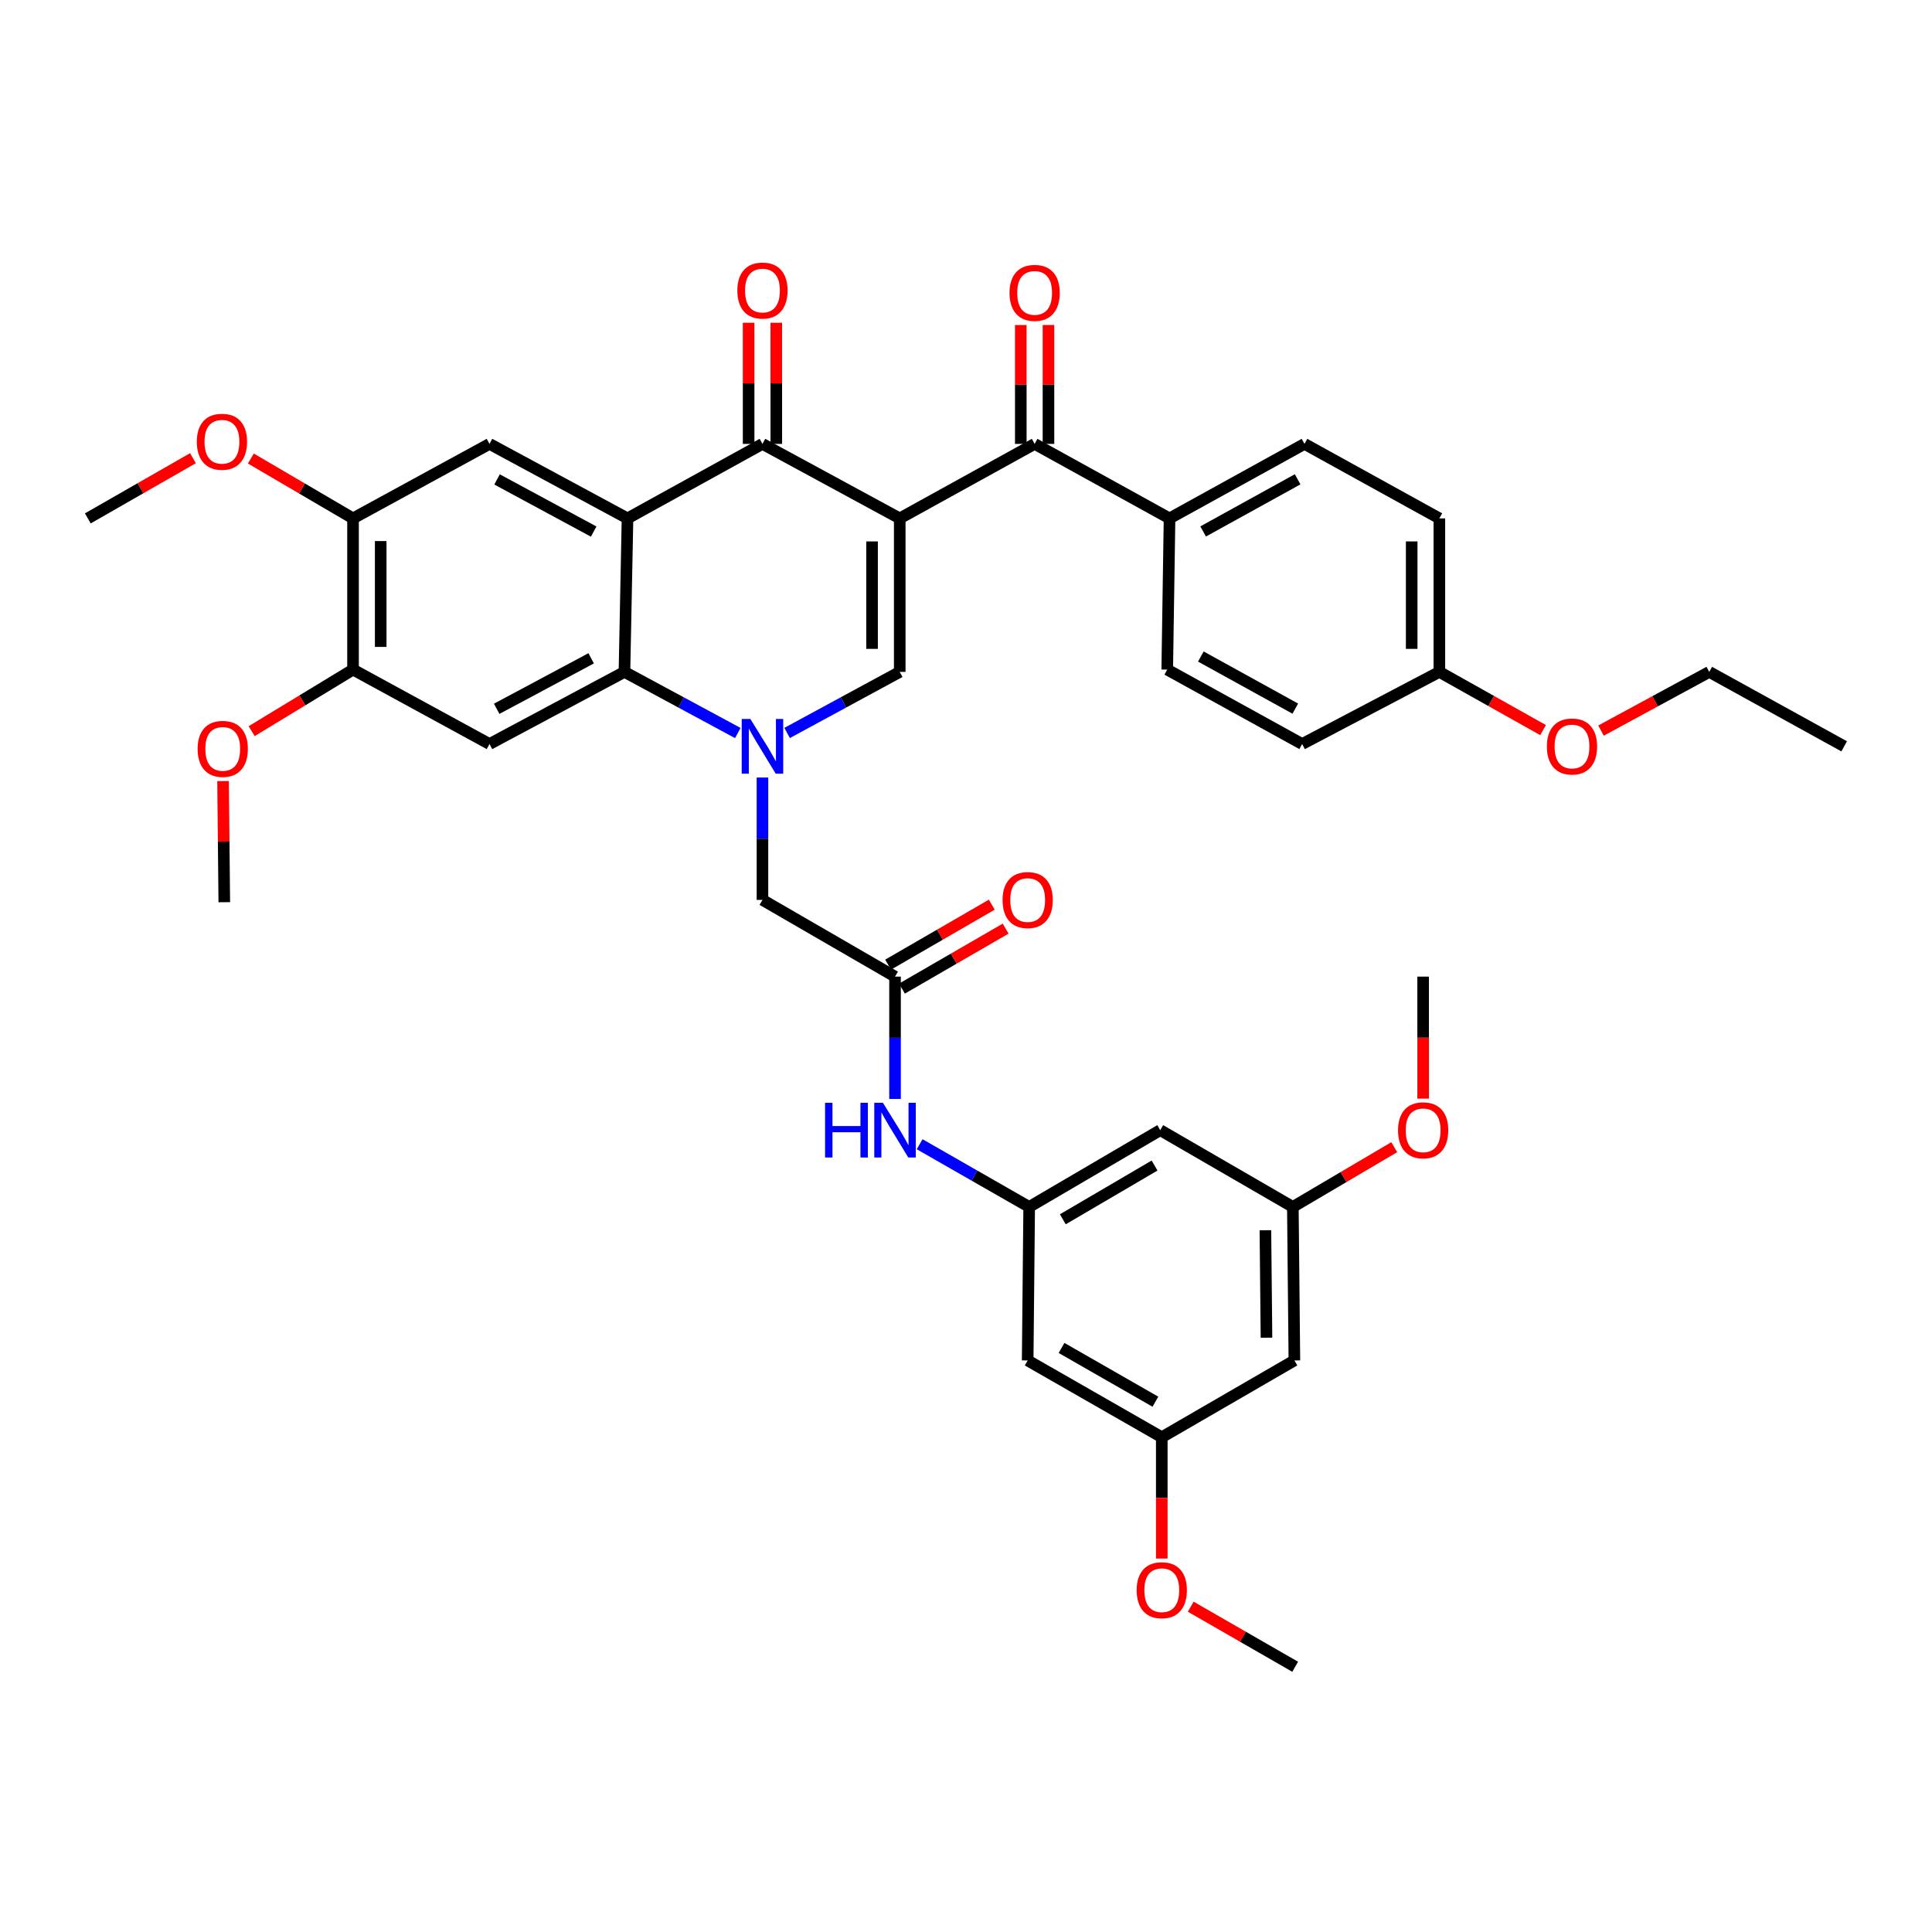 <?xml version='1.0' encoding='iso-8859-1'?>
<svg version='1.1' baseProfile='full'
              xmlns='http://www.w3.org/2000/svg'
                      xmlns:rdkit='http://www.rdkit.org/xml'
                      xmlns:xlink='http://www.w3.org/1999/xlink'
                  xml:space='preserve'
width='1000px' height='1000px' viewBox='0 0 1000 1000'>
<!-- END OF HEADER -->
<rect style='opacity:1.0;fill:#FFFFFF;stroke:none' width='1000' height='1000' x='0' y='0'> </rect>
<path class='bond-2' d='M 465.7,268.318 L 394.648,229.76' style='fill:none;fill-rule:evenodd;stroke:#000000;stroke-width:6px;stroke-linecap:butt;stroke-linejoin:miter;stroke-opacity:1' />
<path class='bond-3' d='M 465.7,268.318 L 465.7,347.773' style='fill:none;fill-rule:evenodd;stroke:#000000;stroke-width:6px;stroke-linecap:butt;stroke-linejoin:miter;stroke-opacity:1' />
<path class='bond-3' d='M 451.375,280.236 L 451.375,335.855' style='fill:none;fill-rule:evenodd;stroke:#000000;stroke-width:6px;stroke-linecap:butt;stroke-linejoin:miter;stroke-opacity:1' />
<path class='bond-5' d='M 465.7,268.318 L 535.526,229.76' style='fill:none;fill-rule:evenodd;stroke:#000000;stroke-width:6px;stroke-linecap:butt;stroke-linejoin:miter;stroke-opacity:1' />
<path class='bond-0' d='M 407.409,379.38 L 436.554,363.577' style='fill:none;fill-rule:evenodd;stroke:#0000FF;stroke-width:6px;stroke-linecap:butt;stroke-linejoin:miter;stroke-opacity:1' />
<path class='bond-0' d='M 436.554,363.577 L 465.7,347.773' style='fill:none;fill-rule:evenodd;stroke:#000000;stroke-width:6px;stroke-linecap:butt;stroke-linejoin:miter;stroke-opacity:1' />
<path class='bond-4' d='M 381.879,379.413 L 352.547,363.593' style='fill:none;fill-rule:evenodd;stroke:#0000FF;stroke-width:6px;stroke-linecap:butt;stroke-linejoin:miter;stroke-opacity:1' />
<path class='bond-4' d='M 352.547,363.593 L 323.215,347.773' style='fill:none;fill-rule:evenodd;stroke:#000000;stroke-width:6px;stroke-linecap:butt;stroke-linejoin:miter;stroke-opacity:1' />
<path class='bond-9' d='M 394.648,402.446 L 394.648,434.116' style='fill:none;fill-rule:evenodd;stroke:#0000FF;stroke-width:6px;stroke-linecap:butt;stroke-linejoin:miter;stroke-opacity:1' />
<path class='bond-9' d='M 394.648,434.116 L 394.648,465.787' style='fill:none;fill-rule:evenodd;stroke:#000000;stroke-width:6px;stroke-linecap:butt;stroke-linejoin:miter;stroke-opacity:1' />
<path class='bond-1' d='M 324.798,268.318 L 394.648,229.76' style='fill:none;fill-rule:evenodd;stroke:#000000;stroke-width:6px;stroke-linecap:butt;stroke-linejoin:miter;stroke-opacity:1' />
<path class='bond-7' d='M 324.798,268.318 L 253.365,229.76' style='fill:none;fill-rule:evenodd;stroke:#000000;stroke-width:6px;stroke-linecap:butt;stroke-linejoin:miter;stroke-opacity:1' />
<path class='bond-7' d='M 307.279,275.14 L 257.276,248.149' style='fill:none;fill-rule:evenodd;stroke:#000000;stroke-width:6px;stroke-linecap:butt;stroke-linejoin:miter;stroke-opacity:1' />
<path class='bond-39' d='M 324.798,268.318 L 323.215,347.773' style='fill:none;fill-rule:evenodd;stroke:#000000;stroke-width:6px;stroke-linecap:butt;stroke-linejoin:miter;stroke-opacity:1' />
<path class='bond-15' d='M 401.811,229.76 L 401.811,198.405' style='fill:none;fill-rule:evenodd;stroke:#000000;stroke-width:6px;stroke-linecap:butt;stroke-linejoin:miter;stroke-opacity:1' />
<path class='bond-15' d='M 401.811,198.405 L 401.811,167.051' style='fill:none;fill-rule:evenodd;stroke:#FF0000;stroke-width:6px;stroke-linecap:butt;stroke-linejoin:miter;stroke-opacity:1' />
<path class='bond-15' d='M 387.486,229.76 L 387.486,198.405' style='fill:none;fill-rule:evenodd;stroke:#000000;stroke-width:6px;stroke-linecap:butt;stroke-linejoin:miter;stroke-opacity:1' />
<path class='bond-15' d='M 387.486,198.405 L 387.486,167.051' style='fill:none;fill-rule:evenodd;stroke:#FF0000;stroke-width:6px;stroke-linecap:butt;stroke-linejoin:miter;stroke-opacity:1' />
<path class='bond-6' d='M 323.215,347.773 L 253.365,385.105' style='fill:none;fill-rule:evenodd;stroke:#000000;stroke-width:6px;stroke-linecap:butt;stroke-linejoin:miter;stroke-opacity:1' />
<path class='bond-6' d='M 305.985,340.739 L 257.09,366.872' style='fill:none;fill-rule:evenodd;stroke:#000000;stroke-width:6px;stroke-linecap:butt;stroke-linejoin:miter;stroke-opacity:1' />
<path class='bond-14' d='M 535.526,229.76 L 605.352,268.318' style='fill:none;fill-rule:evenodd;stroke:#000000;stroke-width:6px;stroke-linecap:butt;stroke-linejoin:miter;stroke-opacity:1' />
<path class='bond-18' d='M 542.688,229.76 L 542.688,198.995' style='fill:none;fill-rule:evenodd;stroke:#000000;stroke-width:6px;stroke-linecap:butt;stroke-linejoin:miter;stroke-opacity:1' />
<path class='bond-18' d='M 542.688,198.995 L 542.688,168.23' style='fill:none;fill-rule:evenodd;stroke:#FF0000;stroke-width:6px;stroke-linecap:butt;stroke-linejoin:miter;stroke-opacity:1' />
<path class='bond-18' d='M 528.363,229.76 L 528.363,198.995' style='fill:none;fill-rule:evenodd;stroke:#000000;stroke-width:6px;stroke-linecap:butt;stroke-linejoin:miter;stroke-opacity:1' />
<path class='bond-18' d='M 528.363,198.995 L 528.363,168.23' style='fill:none;fill-rule:evenodd;stroke:#FF0000;stroke-width:6px;stroke-linecap:butt;stroke-linejoin:miter;stroke-opacity:1' />
<path class='bond-10' d='M 253.365,385.105 L 182.727,346.579' style='fill:none;fill-rule:evenodd;stroke:#000000;stroke-width:6px;stroke-linecap:butt;stroke-linejoin:miter;stroke-opacity:1' />
<path class='bond-11' d='M 253.365,229.76 L 182.727,268.318' style='fill:none;fill-rule:evenodd;stroke:#000000;stroke-width:6px;stroke-linecap:butt;stroke-linejoin:miter;stroke-opacity:1' />
<path class='bond-8' d='M 463.265,505.498 L 394.648,465.787' style='fill:none;fill-rule:evenodd;stroke:#000000;stroke-width:6px;stroke-linecap:butt;stroke-linejoin:miter;stroke-opacity:1' />
<path class='bond-13' d='M 463.265,505.498 L 463.265,537.157' style='fill:none;fill-rule:evenodd;stroke:#000000;stroke-width:6px;stroke-linecap:butt;stroke-linejoin:miter;stroke-opacity:1' />
<path class='bond-13' d='M 463.265,537.157 L 463.265,568.815' style='fill:none;fill-rule:evenodd;stroke:#0000FF;stroke-width:6px;stroke-linecap:butt;stroke-linejoin:miter;stroke-opacity:1' />
<path class='bond-22' d='M 466.851,511.698 L 493.687,496.176' style='fill:none;fill-rule:evenodd;stroke:#000000;stroke-width:6px;stroke-linecap:butt;stroke-linejoin:miter;stroke-opacity:1' />
<path class='bond-22' d='M 493.687,496.176 L 520.524,480.653' style='fill:none;fill-rule:evenodd;stroke:#FF0000;stroke-width:6px;stroke-linecap:butt;stroke-linejoin:miter;stroke-opacity:1' />
<path class='bond-22' d='M 459.678,499.298 L 486.515,483.776' style='fill:none;fill-rule:evenodd;stroke:#000000;stroke-width:6px;stroke-linecap:butt;stroke-linejoin:miter;stroke-opacity:1' />
<path class='bond-22' d='M 486.515,483.776 L 513.352,468.253' style='fill:none;fill-rule:evenodd;stroke:#FF0000;stroke-width:6px;stroke-linecap:butt;stroke-linejoin:miter;stroke-opacity:1' />
<path class='bond-26' d='M 182.727,346.579 L 156.494,362.51' style='fill:none;fill-rule:evenodd;stroke:#000000;stroke-width:6px;stroke-linecap:butt;stroke-linejoin:miter;stroke-opacity:1' />
<path class='bond-26' d='M 156.494,362.51 L 130.261,378.44' style='fill:none;fill-rule:evenodd;stroke:#FF0000;stroke-width:6px;stroke-linecap:butt;stroke-linejoin:miter;stroke-opacity:1' />
<path class='bond-41' d='M 182.727,346.579 L 182.727,268.318' style='fill:none;fill-rule:evenodd;stroke:#000000;stroke-width:6px;stroke-linecap:butt;stroke-linejoin:miter;stroke-opacity:1' />
<path class='bond-41' d='M 197.052,334.84 L 197.052,280.057' style='fill:none;fill-rule:evenodd;stroke:#000000;stroke-width:6px;stroke-linecap:butt;stroke-linejoin:miter;stroke-opacity:1' />
<path class='bond-27' d='M 182.727,268.318 L 156.284,252.826' style='fill:none;fill-rule:evenodd;stroke:#000000;stroke-width:6px;stroke-linecap:butt;stroke-linejoin:miter;stroke-opacity:1' />
<path class='bond-27' d='M 156.284,252.826 L 129.841,237.334' style='fill:none;fill-rule:evenodd;stroke:#FF0000;stroke-width:6px;stroke-linecap:butt;stroke-linejoin:miter;stroke-opacity:1' />
<path class='bond-12' d='M 532.701,624.706 L 504.353,608.48' style='fill:none;fill-rule:evenodd;stroke:#000000;stroke-width:6px;stroke-linecap:butt;stroke-linejoin:miter;stroke-opacity:1' />
<path class='bond-12' d='M 504.353,608.48 L 476.005,592.254' style='fill:none;fill-rule:evenodd;stroke:#0000FF;stroke-width:6px;stroke-linecap:butt;stroke-linejoin:miter;stroke-opacity:1' />
<path class='bond-16' d='M 532.701,624.706 L 600.537,584.962' style='fill:none;fill-rule:evenodd;stroke:#000000;stroke-width:6px;stroke-linecap:butt;stroke-linejoin:miter;stroke-opacity:1' />
<path class='bond-16' d='M 550.117,631.104 L 597.603,603.283' style='fill:none;fill-rule:evenodd;stroke:#000000;stroke-width:6px;stroke-linecap:butt;stroke-linejoin:miter;stroke-opacity:1' />
<path class='bond-17' d='M 532.701,624.706 L 531.921,704.161' style='fill:none;fill-rule:evenodd;stroke:#000000;stroke-width:6px;stroke-linecap:butt;stroke-linejoin:miter;stroke-opacity:1' />
<path class='bond-23' d='M 605.352,268.318 L 675.202,229.76' style='fill:none;fill-rule:evenodd;stroke:#000000;stroke-width:6px;stroke-linecap:butt;stroke-linejoin:miter;stroke-opacity:1' />
<path class='bond-23' d='M 622.752,275.075 L 671.647,248.084' style='fill:none;fill-rule:evenodd;stroke:#000000;stroke-width:6px;stroke-linecap:butt;stroke-linejoin:miter;stroke-opacity:1' />
<path class='bond-24' d='M 605.352,268.318 L 604.158,346.579' style='fill:none;fill-rule:evenodd;stroke:#000000;stroke-width:6px;stroke-linecap:butt;stroke-linejoin:miter;stroke-opacity:1' />
<path class='bond-20' d='M 600.537,584.962 L 669.177,624.706' style='fill:none;fill-rule:evenodd;stroke:#000000;stroke-width:6px;stroke-linecap:butt;stroke-linejoin:miter;stroke-opacity:1' />
<path class='bond-19' d='M 531.921,704.161 L 601.333,743.913' style='fill:none;fill-rule:evenodd;stroke:#000000;stroke-width:6px;stroke-linecap:butt;stroke-linejoin:miter;stroke-opacity:1' />
<path class='bond-19' d='M 549.451,697.693 L 598.04,725.519' style='fill:none;fill-rule:evenodd;stroke:#000000;stroke-width:6px;stroke-linecap:butt;stroke-linejoin:miter;stroke-opacity:1' />
<path class='bond-21' d='M 601.333,743.913 L 669.973,704.161' style='fill:none;fill-rule:evenodd;stroke:#000000;stroke-width:6px;stroke-linecap:butt;stroke-linejoin:miter;stroke-opacity:1' />
<path class='bond-31' d='M 601.333,743.913 L 601.333,775.309' style='fill:none;fill-rule:evenodd;stroke:#000000;stroke-width:6px;stroke-linecap:butt;stroke-linejoin:miter;stroke-opacity:1' />
<path class='bond-31' d='M 601.333,775.309 L 601.333,806.705' style='fill:none;fill-rule:evenodd;stroke:#FF0000;stroke-width:6px;stroke-linecap:butt;stroke-linejoin:miter;stroke-opacity:1' />
<path class='bond-30' d='M 669.177,624.706 L 695.418,609.241' style='fill:none;fill-rule:evenodd;stroke:#000000;stroke-width:6px;stroke-linecap:butt;stroke-linejoin:miter;stroke-opacity:1' />
<path class='bond-30' d='M 695.418,609.241 L 721.659,593.776' style='fill:none;fill-rule:evenodd;stroke:#FF0000;stroke-width:6px;stroke-linecap:butt;stroke-linejoin:miter;stroke-opacity:1' />
<path class='bond-42' d='M 669.177,624.706 L 669.973,704.161' style='fill:none;fill-rule:evenodd;stroke:#000000;stroke-width:6px;stroke-linecap:butt;stroke-linejoin:miter;stroke-opacity:1' />
<path class='bond-42' d='M 654.972,636.767 L 655.529,692.386' style='fill:none;fill-rule:evenodd;stroke:#000000;stroke-width:6px;stroke-linecap:butt;stroke-linejoin:miter;stroke-opacity:1' />
<path class='bond-28' d='M 675.202,229.76 L 745.012,268.318' style='fill:none;fill-rule:evenodd;stroke:#000000;stroke-width:6px;stroke-linecap:butt;stroke-linejoin:miter;stroke-opacity:1' />
<path class='bond-29' d='M 604.158,346.579 L 673.992,385.105' style='fill:none;fill-rule:evenodd;stroke:#000000;stroke-width:6px;stroke-linecap:butt;stroke-linejoin:miter;stroke-opacity:1' />
<path class='bond-29' d='M 621.553,339.815 L 670.437,366.784' style='fill:none;fill-rule:evenodd;stroke:#000000;stroke-width:6px;stroke-linecap:butt;stroke-linejoin:miter;stroke-opacity:1' />
<path class='bond-25' d='M 745.012,347.773 L 673.992,385.105' style='fill:none;fill-rule:evenodd;stroke:#000000;stroke-width:6px;stroke-linecap:butt;stroke-linejoin:miter;stroke-opacity:1' />
<path class='bond-32' d='M 745.012,347.773 L 771.852,362.836' style='fill:none;fill-rule:evenodd;stroke:#000000;stroke-width:6px;stroke-linecap:butt;stroke-linejoin:miter;stroke-opacity:1' />
<path class='bond-32' d='M 771.852,362.836 L 798.692,377.899' style='fill:none;fill-rule:evenodd;stroke:#FF0000;stroke-width:6px;stroke-linecap:butt;stroke-linejoin:miter;stroke-opacity:1' />
<path class='bond-40' d='M 745.012,347.773 L 745.012,268.318' style='fill:none;fill-rule:evenodd;stroke:#000000;stroke-width:6px;stroke-linecap:butt;stroke-linejoin:miter;stroke-opacity:1' />
<path class='bond-40' d='M 730.687,335.855 L 730.687,280.236' style='fill:none;fill-rule:evenodd;stroke:#000000;stroke-width:6px;stroke-linecap:butt;stroke-linejoin:miter;stroke-opacity:1' />
<path class='bond-34' d='M 115.458,404.279 L 115.775,435.63' style='fill:none;fill-rule:evenodd;stroke:#FF0000;stroke-width:6px;stroke-linecap:butt;stroke-linejoin:miter;stroke-opacity:1' />
<path class='bond-34' d='M 115.775,435.63 L 116.092,466.98' style='fill:none;fill-rule:evenodd;stroke:#000000;stroke-width:6px;stroke-linecap:butt;stroke-linejoin:miter;stroke-opacity:1' />
<path class='bond-35' d='M 99.875,237.155 L 72.665,252.736' style='fill:none;fill-rule:evenodd;stroke:#FF0000;stroke-width:6px;stroke-linecap:butt;stroke-linejoin:miter;stroke-opacity:1' />
<path class='bond-35' d='M 72.665,252.736 L 45.455,268.318' style='fill:none;fill-rule:evenodd;stroke:#000000;stroke-width:6px;stroke-linecap:butt;stroke-linejoin:miter;stroke-opacity:1' />
<path class='bond-36' d='M 736.616,568.655 L 736.616,537.077' style='fill:none;fill-rule:evenodd;stroke:#FF0000;stroke-width:6px;stroke-linecap:butt;stroke-linejoin:miter;stroke-opacity:1' />
<path class='bond-36' d='M 736.616,537.077 L 736.616,505.498' style='fill:none;fill-rule:evenodd;stroke:#000000;stroke-width:6px;stroke-linecap:butt;stroke-linejoin:miter;stroke-opacity:1' />
<path class='bond-37' d='M 616.324,831.624 L 643.352,847.169' style='fill:none;fill-rule:evenodd;stroke:#FF0000;stroke-width:6px;stroke-linecap:butt;stroke-linejoin:miter;stroke-opacity:1' />
<path class='bond-37' d='M 643.352,847.169 L 670.379,862.714' style='fill:none;fill-rule:evenodd;stroke:#000000;stroke-width:6px;stroke-linecap:butt;stroke-linejoin:miter;stroke-opacity:1' />
<path class='bond-33' d='M 828.681,378.155 L 856.696,362.964' style='fill:none;fill-rule:evenodd;stroke:#FF0000;stroke-width:6px;stroke-linecap:butt;stroke-linejoin:miter;stroke-opacity:1' />
<path class='bond-33' d='M 856.696,362.964 L 884.711,347.773' style='fill:none;fill-rule:evenodd;stroke:#000000;stroke-width:6px;stroke-linecap:butt;stroke-linejoin:miter;stroke-opacity:1' />
<path class='bond-38' d='M 884.711,347.773 L 954.545,386.299' style='fill:none;fill-rule:evenodd;stroke:#000000;stroke-width:6px;stroke-linecap:butt;stroke-linejoin:miter;stroke-opacity:1' />
<path  class='atom-1' d='M 388.388 372.139
L 397.668 387.139
Q 398.588 388.619, 400.068 391.299
Q 401.548 393.979, 401.628 394.139
L 401.628 372.139
L 405.388 372.139
L 405.388 400.459
L 401.508 400.459
L 391.548 384.059
Q 390.388 382.139, 389.148 379.939
Q 387.948 377.739, 387.588 377.059
L 387.588 400.459
L 383.908 400.459
L 383.908 372.139
L 388.388 372.139
' fill='#0000FF'/>
<path  class='atom-14' d='M 427.045 570.802
L 430.885 570.802
L 430.885 582.842
L 445.365 582.842
L 445.365 570.802
L 449.205 570.802
L 449.205 599.122
L 445.365 599.122
L 445.365 586.042
L 430.885 586.042
L 430.885 599.122
L 427.045 599.122
L 427.045 570.802
' fill='#0000FF'/>
<path  class='atom-14' d='M 457.005 570.802
L 466.285 585.802
Q 467.205 587.282, 468.685 589.962
Q 470.165 592.642, 470.245 592.802
L 470.245 570.802
L 474.005 570.802
L 474.005 599.122
L 470.125 599.122
L 460.165 582.722
Q 459.005 580.802, 457.765 578.602
Q 456.565 576.402, 456.205 575.722
L 456.205 599.122
L 452.525 599.122
L 452.525 570.802
L 457.005 570.802
' fill='#0000FF'/>
<path  class='atom-16' d='M 381.648 150.384
Q 381.648 143.584, 385.008 139.784
Q 388.368 135.984, 394.648 135.984
Q 400.928 135.984, 404.288 139.784
Q 407.648 143.584, 407.648 150.384
Q 407.648 157.264, 404.248 161.184
Q 400.848 165.064, 394.648 165.064
Q 388.408 165.064, 385.008 161.184
Q 381.648 157.304, 381.648 150.384
M 394.648 161.864
Q 398.968 161.864, 401.288 158.984
Q 403.648 156.064, 403.648 150.384
Q 403.648 144.824, 401.288 142.024
Q 398.968 139.184, 394.648 139.184
Q 390.328 139.184, 387.968 141.984
Q 385.648 144.784, 385.648 150.384
Q 385.648 156.104, 387.968 158.984
Q 390.328 161.864, 394.648 161.864
' fill='#FF0000'/>
<path  class='atom-19' d='M 522.526 151.594
Q 522.526 144.794, 525.886 140.994
Q 529.246 137.194, 535.526 137.194
Q 541.806 137.194, 545.166 140.994
Q 548.526 144.794, 548.526 151.594
Q 548.526 158.474, 545.126 162.394
Q 541.726 166.274, 535.526 166.274
Q 529.286 166.274, 525.886 162.394
Q 522.526 158.514, 522.526 151.594
M 535.526 163.074
Q 539.846 163.074, 542.166 160.194
Q 544.526 157.274, 544.526 151.594
Q 544.526 146.034, 542.166 143.234
Q 539.846 140.394, 535.526 140.394
Q 531.206 140.394, 528.846 143.194
Q 526.526 145.994, 526.526 151.594
Q 526.526 157.314, 528.846 160.194
Q 531.206 163.074, 535.526 163.074
' fill='#FF0000'/>
<path  class='atom-23' d='M 518.921 465.867
Q 518.921 459.067, 522.281 455.267
Q 525.641 451.467, 531.921 451.467
Q 538.201 451.467, 541.561 455.267
Q 544.921 459.067, 544.921 465.867
Q 544.921 472.747, 541.521 476.667
Q 538.121 480.547, 531.921 480.547
Q 525.681 480.547, 522.281 476.667
Q 518.921 472.787, 518.921 465.867
M 531.921 477.347
Q 536.241 477.347, 538.561 474.467
Q 540.921 471.547, 540.921 465.867
Q 540.921 460.307, 538.561 457.507
Q 536.241 454.667, 531.921 454.667
Q 527.601 454.667, 525.241 457.467
Q 522.921 460.267, 522.921 465.867
Q 522.921 471.587, 525.241 474.467
Q 527.601 477.347, 531.921 477.347
' fill='#FF0000'/>
<path  class='atom-27' d='M 102.289 387.613
Q 102.289 380.813, 105.649 377.013
Q 109.009 373.213, 115.289 373.213
Q 121.569 373.213, 124.929 377.013
Q 128.289 380.813, 128.289 387.613
Q 128.289 394.493, 124.889 398.413
Q 121.489 402.293, 115.289 402.293
Q 109.049 402.293, 105.649 398.413
Q 102.289 394.533, 102.289 387.613
M 115.289 399.093
Q 119.609 399.093, 121.929 396.213
Q 124.289 393.293, 124.289 387.613
Q 124.289 382.053, 121.929 379.253
Q 119.609 376.413, 115.289 376.413
Q 110.969 376.413, 108.609 379.213
Q 106.289 382.013, 106.289 387.613
Q 106.289 393.333, 108.609 396.213
Q 110.969 399.093, 115.289 399.093
' fill='#FF0000'/>
<path  class='atom-28' d='M 101.875 228.646
Q 101.875 221.846, 105.235 218.046
Q 108.595 214.246, 114.875 214.246
Q 121.155 214.246, 124.515 218.046
Q 127.875 221.846, 127.875 228.646
Q 127.875 235.526, 124.475 239.446
Q 121.075 243.326, 114.875 243.326
Q 108.635 243.326, 105.235 239.446
Q 101.875 235.566, 101.875 228.646
M 114.875 240.126
Q 119.195 240.126, 121.515 237.246
Q 123.875 234.326, 123.875 228.646
Q 123.875 223.086, 121.515 220.286
Q 119.195 217.446, 114.875 217.446
Q 110.555 217.446, 108.195 220.246
Q 105.875 223.046, 105.875 228.646
Q 105.875 234.366, 108.195 237.246
Q 110.555 240.126, 114.875 240.126
' fill='#FF0000'/>
<path  class='atom-31' d='M 723.616 585.042
Q 723.616 578.242, 726.976 574.442
Q 730.336 570.642, 736.616 570.642
Q 742.896 570.642, 746.256 574.442
Q 749.616 578.242, 749.616 585.042
Q 749.616 591.922, 746.216 595.842
Q 742.816 599.722, 736.616 599.722
Q 730.376 599.722, 726.976 595.842
Q 723.616 591.962, 723.616 585.042
M 736.616 596.522
Q 740.936 596.522, 743.256 593.642
Q 745.616 590.722, 745.616 585.042
Q 745.616 579.482, 743.256 576.682
Q 740.936 573.842, 736.616 573.842
Q 732.296 573.842, 729.936 576.642
Q 727.616 579.442, 727.616 585.042
Q 727.616 590.762, 729.936 593.642
Q 732.296 596.522, 736.616 596.522
' fill='#FF0000'/>
<path  class='atom-32' d='M 588.333 823.082
Q 588.333 816.282, 591.693 812.482
Q 595.053 808.682, 601.333 808.682
Q 607.613 808.682, 610.973 812.482
Q 614.333 816.282, 614.333 823.082
Q 614.333 829.962, 610.933 833.882
Q 607.533 837.762, 601.333 837.762
Q 595.093 837.762, 591.693 833.882
Q 588.333 830.002, 588.333 823.082
M 601.333 834.562
Q 605.653 834.562, 607.973 831.682
Q 610.333 828.762, 610.333 823.082
Q 610.333 817.522, 607.973 814.722
Q 605.653 811.882, 601.333 811.882
Q 597.013 811.882, 594.653 814.682
Q 592.333 817.482, 592.333 823.082
Q 592.333 828.802, 594.653 831.682
Q 597.013 834.562, 601.333 834.562
' fill='#FF0000'/>
<path  class='atom-33' d='M 800.66 386.379
Q 800.66 379.579, 804.02 375.779
Q 807.38 371.979, 813.66 371.979
Q 819.94 371.979, 823.3 375.779
Q 826.66 379.579, 826.66 386.379
Q 826.66 393.259, 823.26 397.179
Q 819.86 401.059, 813.66 401.059
Q 807.42 401.059, 804.02 397.179
Q 800.66 393.299, 800.66 386.379
M 813.66 397.859
Q 817.98 397.859, 820.3 394.979
Q 822.66 392.059, 822.66 386.379
Q 822.66 380.819, 820.3 378.019
Q 817.98 375.179, 813.66 375.179
Q 809.34 375.179, 806.98 377.979
Q 804.66 380.779, 804.66 386.379
Q 804.66 392.099, 806.98 394.979
Q 809.34 397.859, 813.66 397.859
' fill='#FF0000'/>
</svg>
